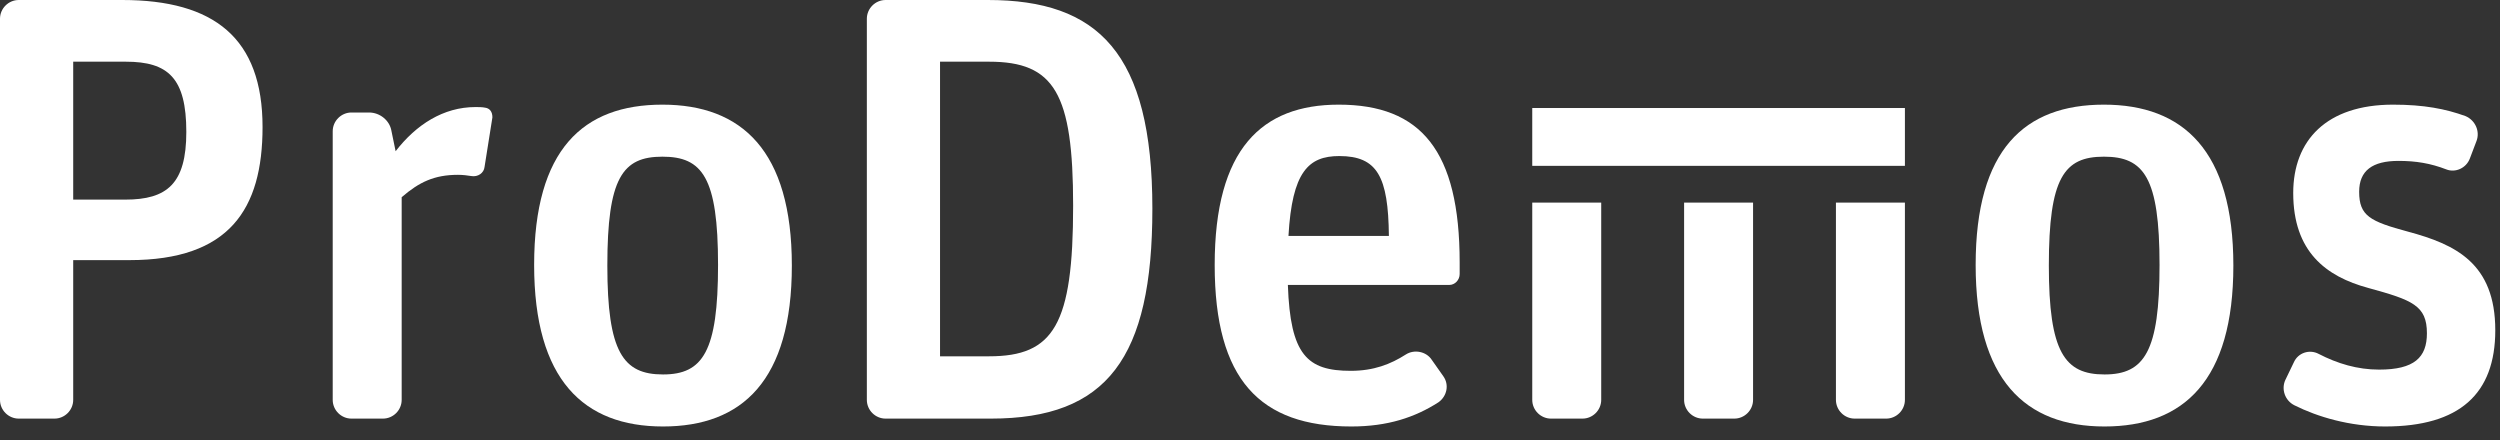 <?xml version="1.0" encoding="UTF-8"?>
<svg width="142px" height="25px" viewBox="0 0 142 25" version="1.1" xmlns="http://www.w3.org/2000/svg" xmlns:xlink="http://www.w3.org/1999/xlink">
    <rect x="0" y="0" width="142" height="25" fill="#333333" stroke="none"/>
    <!-- Generator: Sketch 51.3 (57544) - http://www.bohemiancoding.com/sketch -->
    <defs></defs>
    <g id="Page-1" stroke="none" stroke-width="1" fill="none" fill-rule="evenodd">
        <g id="Group" fill="#ffffff">
            <path d="M4.158,11.338 L7.113,11.338 C9.484,11.338 10.583,10.445 10.583,7.49 C10.583,4.432 9.553,3.504 7.147,3.504 L4.158,3.504 L4.158,11.338 Z M1.065,23.777 C0.481,23.777 0,23.297 0,22.713 L0,1.065 C0,0.481 0.481,0 1.065,0 L6.941,0 C12.164,0 14.913,2.164 14.913,7.215 C14.913,11.888 13.023,14.775 7.353,14.775 L4.158,14.775 L4.158,22.713 C4.158,23.297 3.677,23.777 3.093,23.777 L1.065,23.777 Z" id="Fill-1"></path>
            <path d="M19.963,23.777 C19.379,23.777 18.898,23.297 18.898,22.713 L18.898,7.456 C18.898,6.872 19.379,6.39 19.963,6.39 L20.959,6.39 C21.578,6.39 22.128,6.837 22.231,7.422 L22.471,8.589 C23.64,7.078 25.186,6.081 27.007,6.081 C27.178,6.081 27.385,6.081 27.557,6.116 C27.797,6.15 27.969,6.322 27.969,6.666 L27.522,9.483 C27.488,9.827 27.144,10.067 26.766,9.999 C26.56,9.964 26.286,9.93 26.011,9.93 C24.67,9.93 23.811,10.342 22.815,11.201 L22.815,22.713 C22.815,23.297 22.334,23.777 21.75,23.777 L19.963,23.777" id="Fill-2"></path>
            <path d="M37.658,21.269 C39.926,21.269 40.785,19.963 40.785,15.05 C40.785,10.067 39.891,8.899 37.624,8.899 C35.356,8.899 34.497,10.102 34.497,15.085 C34.497,19.998 35.39,21.269 37.658,21.269 Z M37.658,24.224 C33.157,24.224 30.339,21.579 30.339,15.05 C30.339,8.487 33.122,5.944 37.624,5.944 C42.125,5.944 44.977,8.555 44.977,15.085 C44.977,21.613 42.16,24.224 37.658,24.224 Z" id="Fill-3"></path>
            <path d="M53.394,20.238 L56.178,20.238 C59.854,20.238 60.954,18.452 60.954,11.682 C60.954,5.291 59.888,3.504 56.178,3.504 L53.394,3.504 L53.394,20.238 Z M50.302,23.777 C49.718,23.777 49.237,23.297 49.237,22.713 L49.237,1.065 C49.237,0.481 49.718,0 50.302,0 L56.109,0 C62.363,0 65.455,2.989 65.455,11.854 C65.455,20.342 62.878,23.777 56.281,23.777 L50.302,23.777 Z" id="Fill-4"></path>
            <path d="M76.072,8.864 C74.319,8.864 73.391,9.758 73.185,13.4 L78.889,13.4 C78.855,10.033 78.236,8.864 76.072,8.864 Z M76.758,24.224 C71.571,24.224 68.994,21.579 68.994,15.05 C68.994,8.452 71.674,5.944 76.037,5.944 C80.71,5.944 82.909,8.555 82.909,14.913 L82.909,15.565 C82.909,15.909 82.634,16.184 82.325,16.184 L73.151,16.184 C73.288,20.17 74.25,21.063 76.724,21.063 C78.03,21.063 78.991,20.685 79.851,20.135 C80.332,19.826 81.02,19.963 81.328,20.444 L81.982,21.372 C82.325,21.853 82.188,22.506 81.706,22.849 C80.366,23.709 78.821,24.224 76.758,24.224 Z" id="Fill-5"></path>
            <path d="M119.535,21.269 C121.804,21.269 122.662,19.963 122.662,15.05 C122.662,10.067 121.769,8.899 119.501,8.899 C117.234,8.899 116.374,10.102 116.374,15.085 C116.374,19.998 117.268,21.269 119.535,21.269 Z M119.535,24.224 C115.034,24.224 112.217,21.579 112.217,15.05 C112.217,8.487 115,5.944 119.501,5.944 C124.003,5.944 126.855,8.555 126.855,15.085 C126.855,21.613 124.037,24.224 119.535,24.224 Z" id="Fill-6"></path>
            <path d="M135.478,24.224 C133.45,24.224 131.63,23.675 130.324,23.021 C129.774,22.747 129.568,22.093 129.809,21.579 L130.289,20.582 C130.531,20.032 131.183,19.826 131.699,20.1 C132.764,20.651 133.898,20.994 135.134,20.994 C137.127,20.994 137.849,20.307 137.849,18.932 C137.849,17.352 137.025,17.043 134.516,16.355 C132.111,15.703 130.255,14.294 130.255,10.961 C130.255,7.971 132.145,5.944 135.925,5.944 C137.677,5.944 138.914,6.184 140.048,6.597 C140.598,6.837 140.873,7.456 140.667,8.005 L140.288,9.002 C140.082,9.552 139.464,9.827 138.949,9.621 C138.055,9.277 137.231,9.139 136.235,9.139 C134.756,9.139 134,9.689 134,10.892 C134,12.266 134.619,12.576 136.784,13.16 C139.464,13.881 141.732,14.947 141.732,18.76 C141.732,22.369 139.704,24.224 135.478,24.224" id="Fill-7"></path>
            <path d="M87.032,11.508 L87.032,22.713 C87.032,23.297 87.513,23.777 88.097,23.777 L89.884,23.777 C90.468,23.777 90.949,23.297 90.949,22.713 L90.949,11.508 L87.032,11.508" id="Fill-8"></path>
            <path d="M95.657,11.508 L95.657,22.713 C95.657,23.297 96.137,23.777 96.722,23.777 L98.508,23.777 C99.092,23.777 99.574,23.297 99.574,22.713 L99.574,11.508 L95.657,11.508" id="Fill-9"></path>
            <path d="M104.281,11.508 L104.281,22.713 C104.281,23.297 104.762,23.777 105.346,23.777 L107.133,23.777 C107.717,23.777 108.199,23.297 108.199,22.713 L108.199,11.508 L104.281,11.508" id="Fill-10"></path>
            <polygon id="Fill-11" points="87.032 9.42 108.199 9.42 108.199 6.135 87.032 6.135"></polygon>
        </g>
    </g>
</svg>
